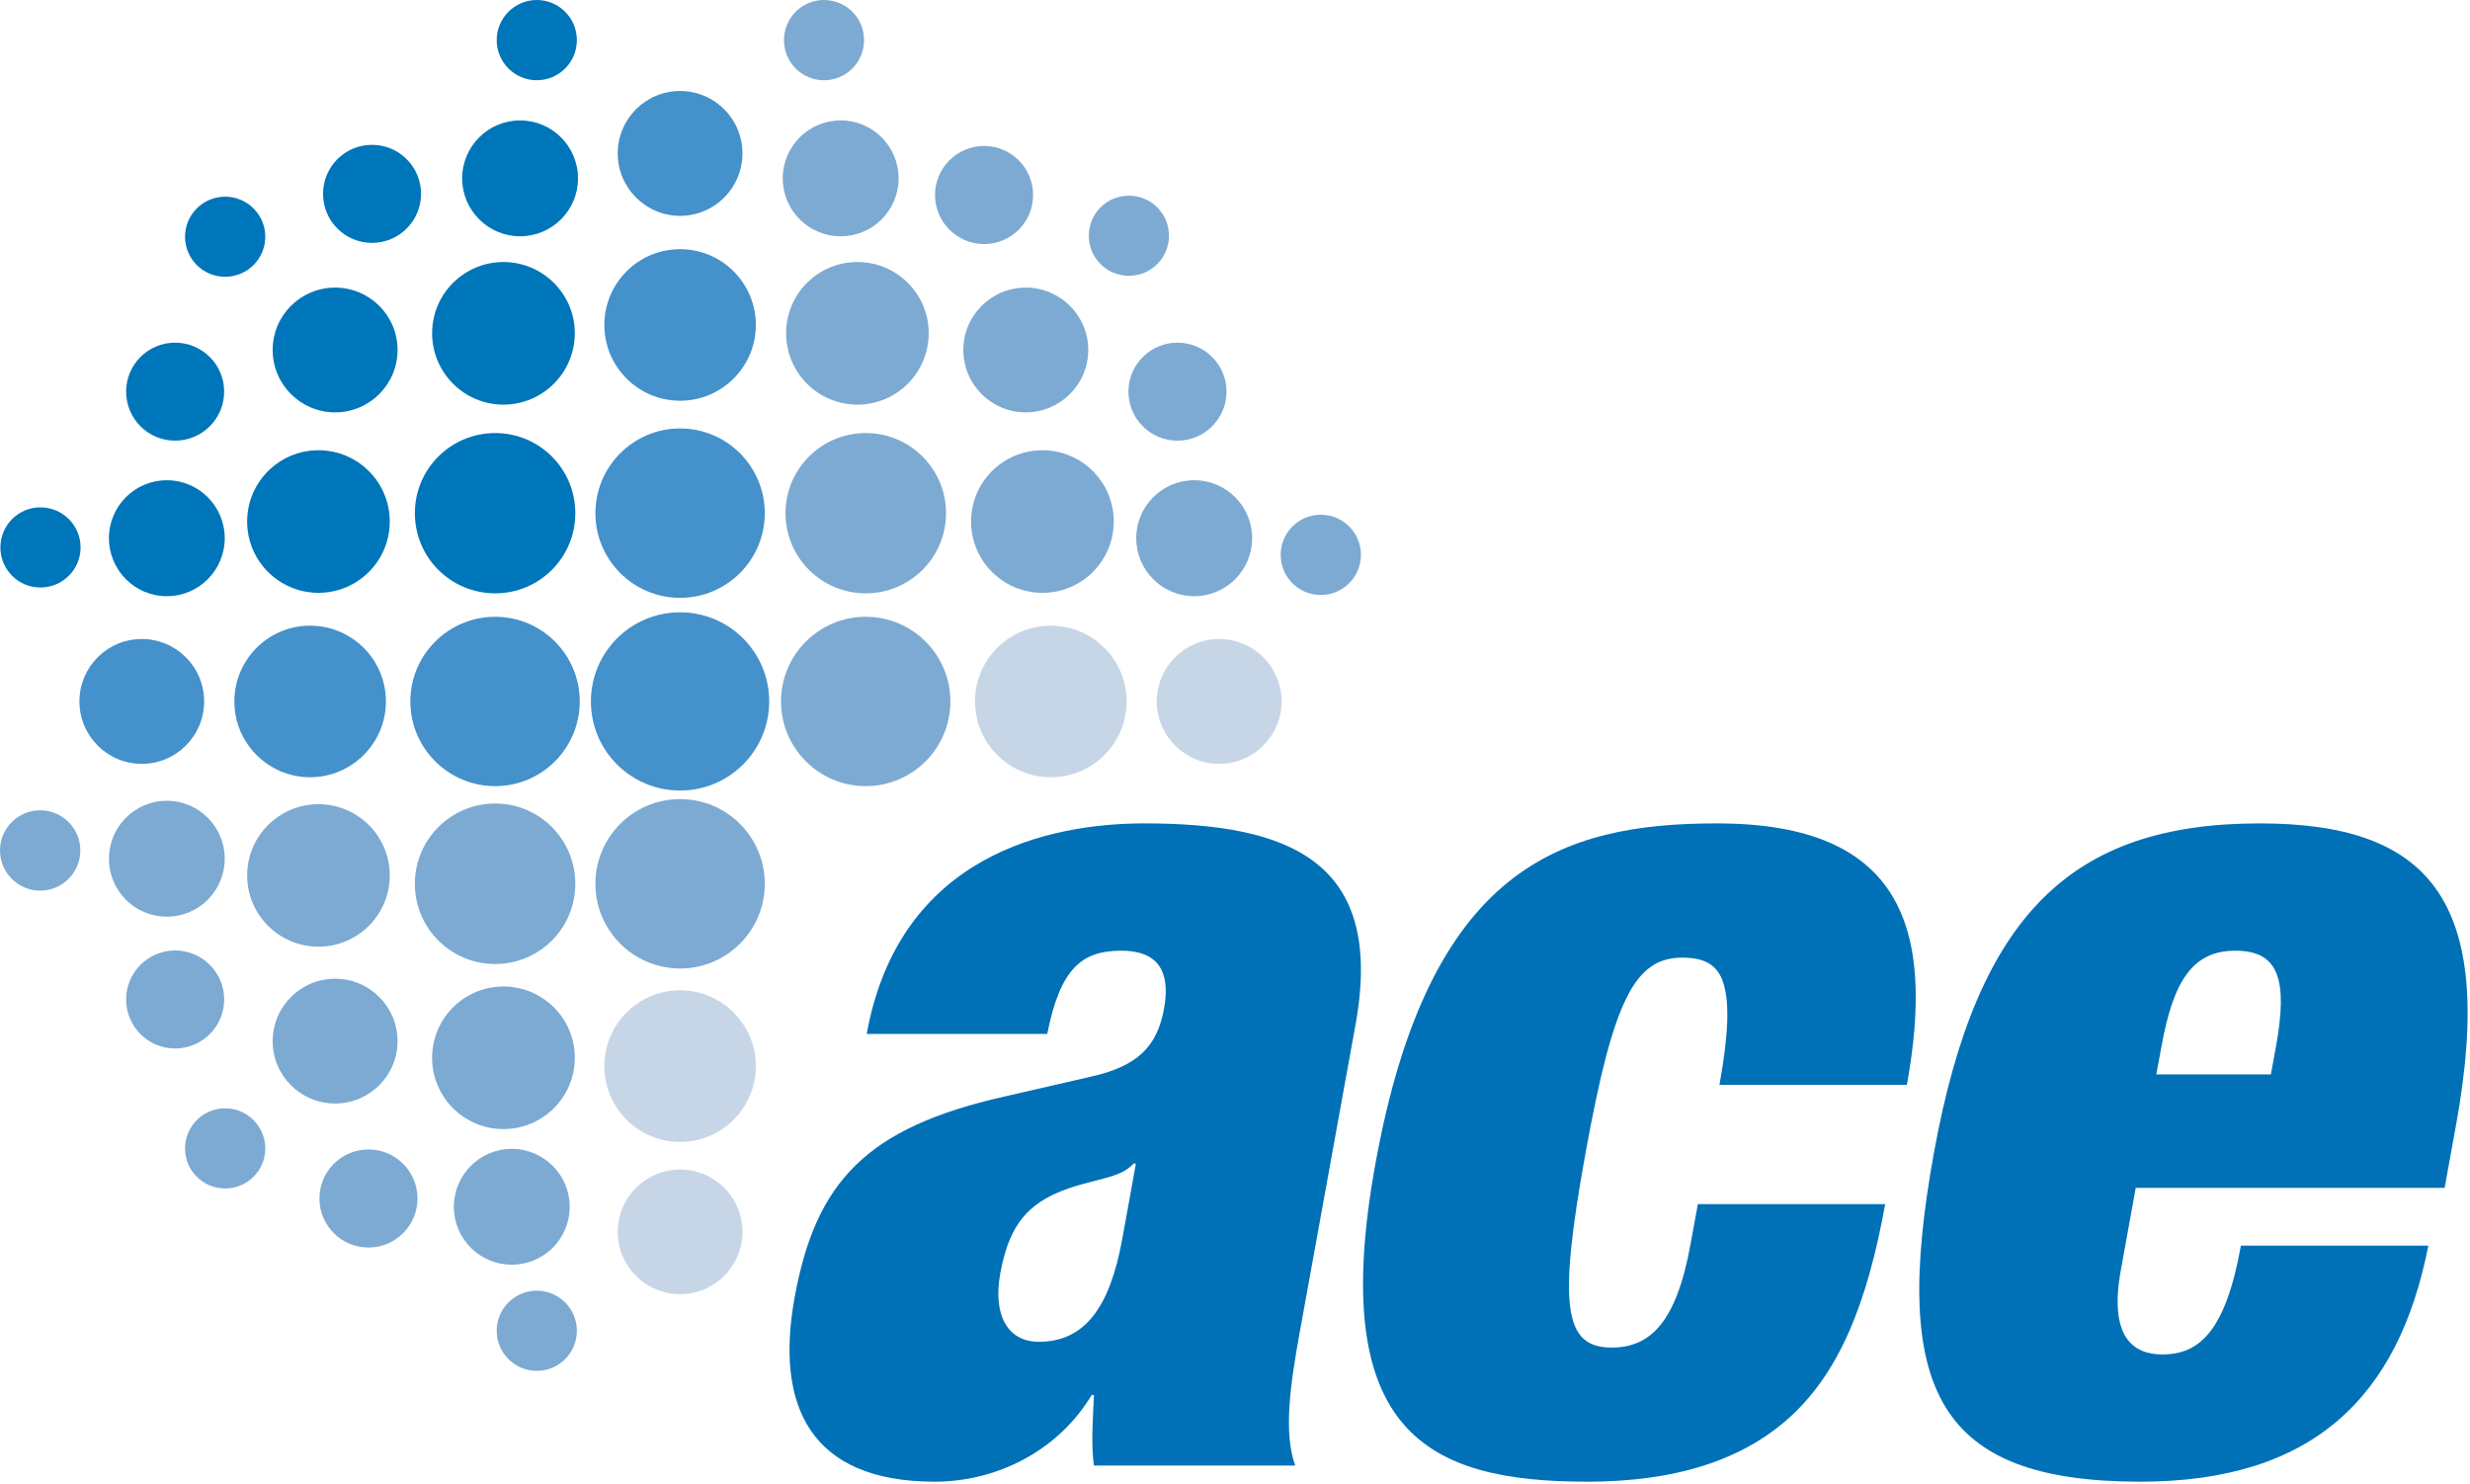 <?xml version="1.0" encoding="UTF-8" standalone="no"?>
<!DOCTYPE svg PUBLIC "-//W3C//DTD SVG 1.1//EN" "http://www.w3.org/Graphics/SVG/1.1/DTD/svg11.dtd">
<svg width="100%" height="100%" viewBox="0 0 656 394" version="1.1" xmlns="http://www.w3.org/2000/svg" xmlns:xlink="http://www.w3.org/1999/xlink" xml:space="preserve" style="fill-rule:evenodd;clip-rule:evenodd;stroke-linejoin:round;stroke-miterlimit:1.414;">
    <g transform="matrix(1,0,0,1,0,-2.354)">
        <g transform="matrix(4.167,0,0,4.167,0,0)">
            <path d="M37.661,45.271C37.661,48.408 40.208,50.95 43.346,50.95C46.483,50.95 49.026,48.408 49.026,45.271C49.026,42.131 46.483,39.59 43.346,39.59C40.208,39.59 37.661,42.131 37.661,45.271Z" style="fill:rgb(68,145,203);fill-rule:nonzero;"/>
        </g>
        <g transform="matrix(4.167,0,0,4.167,0,0)">
            <path d="M26.154,45.271C26.154,48.25 28.576,50.669 31.563,50.669C34.538,50.669 36.95,48.25 36.95,45.271C36.95,42.292 34.538,39.875 31.563,39.875C28.576,39.875 26.154,42.292 26.154,45.271Z" style="fill:rgb(68,145,203);fill-rule:nonzero;"/>
        </g>
        <g transform="matrix(4.167,0,0,4.167,0,0)">
            <path d="M14.937,45.271C14.937,47.933 17.097,50.102 19.764,50.102C22.432,50.102 24.596,47.933 24.596,45.271C24.596,42.605 22.432,40.442 19.764,40.442C17.097,40.442 14.937,42.605 14.937,45.271Z" style="fill:rgb(68,145,203);fill-rule:nonzero;"/>
        </g>
        <g transform="matrix(4.167,0,0,4.167,0,0)">
            <path d="M5.062,45.271C5.062,47.463 6.84,49.249 9.036,49.249C11.233,49.249 13.011,47.463 13.011,45.271C13.011,43.074 11.233,41.292 9.036,41.292C6.84,41.292 5.062,43.074 5.062,45.271Z" style="fill:rgb(68,145,203);fill-rule:nonzero;"/>
        </g>
        <g transform="matrix(4.167,0,0,4.167,0,0)">
            <path d="M73.728,45.271C73.728,47.463 75.511,49.249 77.707,49.249C79.904,49.249 81.682,47.463 81.682,45.271C81.682,43.074 79.904,41.292 77.707,41.292C75.511,41.292 73.728,43.074 73.728,45.271Z" style="fill:rgb(199,214,230);fill-rule:nonzero;"/>
        </g>
        <g transform="matrix(4.167,0,0,4.167,0,0)">
            <path d="M62.143,45.271C62.143,47.933 64.302,50.102 66.975,50.102C69.643,50.102 71.808,47.933 71.808,45.271C71.808,42.605 69.643,40.442 66.975,40.442C64.302,40.442 62.143,42.605 62.143,45.271Z" style="fill:rgb(199,214,230);fill-rule:nonzero;"/>
        </g>
        <g transform="matrix(4.167,0,0,4.167,0,0)">
            <path d="M49.779,45.271C49.779,48.25 52.2,50.669 55.177,50.669C58.157,50.669 60.574,48.25 60.574,45.271C60.574,42.292 58.157,39.875 55.177,39.875C52.2,39.875 49.779,42.292 49.779,45.271Z" style="fill:rgb(124,170,210);fill-rule:nonzero;"/>
        </g>
        <g transform="matrix(4.167,0,0,4.167,0,0)">
            <path d="M37.949,56.896C37.949,59.872 40.37,62.292 43.346,62.292C46.327,62.292 48.744,59.872 48.744,56.896C48.744,53.909 46.327,51.495 43.346,51.495C40.37,51.495 37.949,53.909 37.949,56.896Z" style="fill:rgb(124,170,210);fill-rule:nonzero;"/>
        </g>
        <g transform="matrix(4.167,0,0,4.167,0,0)">
            <path d="M26.442,56.896C26.442,59.72 28.727,62.006 31.563,62.006C34.388,62.006 36.668,59.72 36.668,56.896C36.668,54.071 34.388,51.777 31.563,51.777C28.727,51.777 26.442,54.071 26.442,56.896Z" style="fill:rgb(124,170,210);fill-rule:nonzero;"/>
        </g>
        <g transform="matrix(4.167,0,0,4.167,0,0)">
            <path d="M15.752,56.363C15.752,58.869 17.787,60.9 20.297,60.9C22.807,60.9 24.842,58.869 24.842,56.363C24.842,53.851 22.807,51.822 20.297,51.822C17.787,51.822 15.752,53.851 15.752,56.363Z" style="fill:rgb(124,170,210);fill-rule:nonzero;"/>
        </g>
        <g transform="matrix(4.167,0,0,4.167,0,0)">
            <path d="M6.944,55.294C6.944,57.339 8.592,58.988 10.633,58.988C12.672,58.988 14.324,57.339 14.324,55.294C14.324,53.261 12.672,51.602 10.633,51.602C8.592,51.602 6.944,53.261 6.944,55.294Z" style="fill:rgb(124,170,210);fill-rule:nonzero;"/>
        </g>
        <g transform="matrix(4.167,0,0,4.167,0,0)">
            <path d="M0,54.767C0,56.179 1.149,57.329 2.562,57.329C3.969,57.329 5.12,56.179 5.12,54.767C5.12,53.354 3.969,52.209 2.562,52.209C1.149,52.209 0,53.354 0,54.767Z" style="fill:rgb(124,170,210);fill-rule:nonzero;"/>
        </g>
        <g transform="matrix(4.167,0,0,4.167,0,0)">
            <path d="M38.519,68.511C38.519,71.182 40.678,73.344 43.346,73.344C46.013,73.344 48.174,71.182 48.174,68.511C48.174,65.845 46.013,63.683 43.346,63.683C40.678,63.683 38.519,65.845 38.519,68.511Z" style="fill:rgb(199,214,230);fill-rule:nonzero;"/>
        </g>
        <g transform="matrix(4.167,0,0,4.167,0,0)">
            <path d="M27.541,67.979C27.541,70.494 29.58,72.527 32.085,72.527C34.595,72.527 36.636,70.494 36.636,67.979C36.636,65.471 34.595,63.44 32.085,63.44C29.58,63.44 27.541,65.471 27.541,67.979Z" style="fill:rgb(124,170,210);fill-rule:nonzero;"/>
        </g>
        <g transform="matrix(4.167,0,0,4.167,0,0)">
            <path d="M17.379,66.921C17.379,69.118 19.157,70.897 21.358,70.897C23.556,70.897 25.339,69.118 25.339,66.921C25.339,64.724 23.556,62.945 21.358,62.945C19.157,62.945 17.379,64.724 17.379,66.921Z" style="fill:rgb(124,170,210);fill-rule:nonzero;"/>
        </g>
        <g transform="matrix(4.167,0,0,4.167,0,0)">
            <path d="M8.038,64.262C8.038,65.99 9.44,67.39 11.155,67.39C12.886,67.39 14.288,65.99 14.288,64.262C14.288,62.542 12.886,61.143 11.155,61.143C9.44,61.143 8.038,62.542 8.038,64.262Z" style="fill:rgb(124,170,210);fill-rule:nonzero;"/>
        </g>
        <g transform="matrix(4.167,0,0,4.167,0,0)">
            <path d="M39.371,79.078C39.371,81.272 41.155,83.049 43.346,83.049C45.543,83.049 47.321,81.272 47.321,79.078C47.321,76.878 45.543,75.107 43.346,75.107C41.155,75.107 39.371,76.878 39.371,79.078Z" style="fill:rgb(199,214,230);fill-rule:nonzero;"/>
        </g>
        <g transform="matrix(4.167,0,0,4.167,0,0)">
            <path d="M28.927,77.481C28.927,79.522 30.58,81.169 32.614,81.169C34.658,81.169 36.311,79.522 36.311,77.481C36.311,75.445 34.658,73.788 32.614,73.788C30.58,73.788 28.927,75.445 28.927,77.481Z" style="fill:rgb(124,170,210);fill-rule:nonzero;"/>
        </g>
        <g transform="matrix(4.167,0,0,4.167,0,0)">
            <path d="M20.359,76.954C20.359,78.676 21.757,80.075 23.488,80.075C25.209,80.075 26.61,78.676 26.61,76.954C26.61,75.223 25.209,73.825 23.488,73.825C21.757,73.825 20.359,75.223 20.359,76.954Z" style="fill:rgb(124,170,210);fill-rule:nonzero;"/>
        </g>
        <g transform="matrix(4.167,0,0,4.167,0,0)">
            <path d="M11.793,73.764C11.793,75.174 12.939,76.311 14.351,76.311C15.758,76.311 16.908,75.174 16.908,73.764C16.908,72.354 15.758,71.201 14.351,71.201C12.939,71.201 11.793,72.354 11.793,73.764Z" style="fill:rgb(124,170,210);fill-rule:nonzero;"/>
        </g>
        <g transform="matrix(4.167,0,0,4.167,0,0)">
            <path d="M31.657,85.381C31.657,86.792 32.808,87.936 34.209,87.936C35.626,87.936 36.767,86.792 36.767,85.381C36.767,83.969 35.626,82.825 34.209,82.825C32.808,82.825 31.657,83.969 31.657,85.381Z" style="fill:rgb(124,170,210);fill-rule:nonzero;"/>
        </g>
        <g transform="matrix(4.167,0,0,4.167,0,0)">
            <path d="M37.949,33.274C37.949,36.253 40.37,38.668 43.346,38.668C46.327,38.668 48.744,36.253 48.744,33.274C48.744,30.293 46.327,27.872 43.346,27.872C40.37,27.872 37.949,30.293 37.949,33.274Z" style="fill:rgb(68,145,203);fill-rule:nonzero;"/>
        </g>
        <g transform="matrix(4.167,0,0,4.167,0,0)">
            <path d="M26.442,33.274C26.442,36.097 28.727,38.381 31.563,38.381C34.388,38.381 36.668,36.097 36.668,33.274C36.668,30.451 34.388,28.165 31.563,28.165C28.727,28.165 26.442,30.451 26.442,33.274Z" style="fill:rgb(0,118,186);fill-rule:nonzero;"/>
        </g>
        <g transform="matrix(4.167,0,0,4.167,0,0)">
            <path d="M15.752,33.805C15.752,36.316 17.787,38.348 20.297,38.348C22.807,38.348 24.842,36.316 24.842,33.805C24.842,31.295 22.807,29.261 20.297,29.261C17.787,29.261 15.752,31.295 15.752,33.805Z" style="fill:rgb(0,118,186);fill-rule:nonzero;"/>
        </g>
        <g transform="matrix(4.167,0,0,4.167,0,0)">
            <path d="M6.944,34.865C6.944,36.908 8.592,38.563 10.633,38.563C12.672,38.563 14.324,36.908 14.324,34.865C14.324,32.827 12.672,31.173 10.633,31.173C8.592,31.173 6.944,32.827 6.944,34.865Z" style="fill:rgb(0,118,186);fill-rule:nonzero;"/>
        </g>
        <g transform="matrix(4.167,0,0,4.167,0,0)">
            <path d="M0.025,35.459C0.025,36.864 1.166,38.009 2.572,38.009C3.99,38.009 5.136,36.864 5.136,35.459C5.136,34.042 3.99,32.901 2.572,32.901C1.166,32.901 0.025,34.042 0.025,35.459Z" style="fill:rgb(0,118,186);fill-rule:nonzero;"/>
        </g>
        <g transform="matrix(4.167,0,0,4.167,0,0)">
            <path d="M81.625,35.928C81.625,37.342 82.77,38.485 84.182,38.485C85.593,38.485 86.74,37.342 86.74,35.928C86.74,34.516 85.593,33.37 84.182,33.37C82.77,33.37 81.625,34.516 81.625,35.928Z" style="fill:rgb(124,170,210);fill-rule:nonzero;"/>
        </g>
        <g transform="matrix(4.167,0,0,4.167,0,0)">
            <path d="M72.419,34.864C72.419,36.908 74.072,38.563 76.112,38.563C78.156,38.563 79.805,36.908 79.805,34.864C79.805,32.827 78.156,31.173 76.112,31.173C74.072,31.173 72.419,32.827 72.419,34.864Z" style="fill:rgb(124,170,210);fill-rule:nonzero;"/>
        </g>
        <g transform="matrix(4.167,0,0,4.167,0,0)">
            <path d="M61.892,33.805C61.892,36.316 63.926,38.348 66.442,38.348C68.952,38.348 70.986,36.316 70.986,33.805C70.986,31.295 68.952,29.261 66.442,29.261C63.926,29.261 61.892,31.295 61.892,33.805Z" style="fill:rgb(124,170,210);fill-rule:nonzero;"/>
        </g>
        <g transform="matrix(4.167,0,0,4.167,0,0)">
            <path d="M50.066,33.274C50.066,36.097 52.352,38.381 55.177,38.381C58.001,38.381 60.296,36.097 60.296,33.274C60.296,30.451 58.001,28.165 55.177,28.165C52.352,28.165 50.066,30.451 50.066,33.274Z" style="fill:rgb(124,170,210);fill-rule:nonzero;"/>
        </g>
        <g transform="matrix(4.167,0,0,4.167,0,0)">
            <path d="M38.519,21.275C38.519,23.941 40.678,26.105 43.346,26.105C46.013,26.105 48.174,23.941 48.174,21.275C48.174,18.607 46.013,16.447 43.346,16.447C40.678,16.447 38.519,18.607 38.519,21.275Z" style="fill:rgb(68,145,203);fill-rule:nonzero;"/>
        </g>
        <g transform="matrix(4.167,0,0,4.167,0,0)">
            <path d="M27.541,21.801C27.541,24.318 29.58,26.354 32.085,26.354C34.595,26.354 36.636,24.318 36.636,21.801C36.636,19.296 34.595,17.265 32.085,17.265C29.58,17.265 27.541,19.296 27.541,21.801Z" style="fill:rgb(0,118,186);fill-rule:nonzero;"/>
        </g>
        <g transform="matrix(4.167,0,0,4.167,0,0)">
            <path d="M17.379,22.867C17.379,25.066 19.157,26.847 21.358,26.847C23.556,26.847 25.339,25.066 25.339,22.867C25.339,20.674 23.556,18.895 21.358,18.895C19.157,18.895 17.379,20.674 17.379,22.867Z" style="fill:rgb(0,118,186);fill-rule:nonzero;"/>
        </g>
        <g transform="matrix(4.167,0,0,4.167,0,0)">
            <path d="M8.038,25.522C8.038,27.252 9.44,28.65 11.155,28.65C12.886,28.65 14.288,27.252 14.288,25.522C14.288,23.8 12.886,22.404 11.155,22.404C9.44,22.404 8.038,23.8 8.038,25.522Z" style="fill:rgb(0,118,186);fill-rule:nonzero;"/>
        </g>
        <g transform="matrix(4.167,0,0,4.167,0,0)">
            <path d="M71.922,25.522C71.922,27.252 73.323,28.65 75.045,28.65C76.771,28.65 78.172,27.252 78.172,25.522C78.172,23.8 76.771,22.404 75.045,22.404C73.323,22.404 71.922,23.8 71.922,25.522Z" style="fill:rgb(124,170,210);fill-rule:nonzero;"/>
        </g>
        <g transform="matrix(4.167,0,0,4.167,0,0)">
            <path d="M61.4,22.867C61.4,25.066 63.178,26.847 65.381,26.847C67.571,26.847 69.36,25.066 69.36,22.867C69.36,20.674 67.571,18.895 65.381,18.895C63.178,18.895 61.4,20.674 61.4,22.867Z" style="fill:rgb(124,170,210);fill-rule:nonzero;"/>
        </g>
        <g transform="matrix(4.167,0,0,4.167,0,0)">
            <path d="M50.104,21.801C50.104,24.318 52.132,26.354 54.648,26.354C57.159,26.354 59.192,24.318 59.192,21.801C59.192,19.296 57.159,17.265 54.648,17.265C52.132,17.265 50.104,19.296 50.104,21.801Z" style="fill:rgb(124,170,210);fill-rule:nonzero;"/>
        </g>
        <g transform="matrix(4.167,0,0,4.167,0,0)">
            <path d="M39.371,10.34C39.371,12.539 41.155,14.321 43.346,14.321C45.543,14.321 47.321,12.539 47.321,10.34C47.321,8.145 45.543,6.364 43.346,6.364C41.155,6.364 39.371,8.145 39.371,10.34Z" style="fill:rgb(68,145,203);fill-rule:nonzero;"/>
        </g>
        <g transform="matrix(4.167,0,0,4.167,0,0)">
            <path d="M29.456,11.935C29.456,13.971 31.113,15.624 33.148,15.624C35.187,15.624 36.84,13.971 36.84,11.935C36.84,9.891 35.187,8.24 33.148,8.24C31.113,8.24 29.456,9.891 29.456,11.935Z" style="fill:rgb(0,118,186);fill-rule:nonzero;"/>
        </g>
        <g transform="matrix(4.167,0,0,4.167,0,0)">
            <path d="M20.589,12.922C20.589,14.645 21.981,16.045 23.712,16.045C25.439,16.045 26.835,14.645 26.835,12.922C26.835,11.195 25.439,9.796 23.712,9.796C21.981,9.796 20.589,11.195 20.589,12.922Z" style="fill:rgb(0,118,186);fill-rule:nonzero;"/>
        </g>
        <g transform="matrix(4.167,0,0,4.167,0,0)">
            <path d="M11.793,15.652C11.793,17.067 12.939,18.205 14.35,18.205C15.758,18.205 16.908,17.067 16.908,15.652C16.908,14.242 15.758,13.1 14.35,13.1C12.939,13.1 11.793,14.242 11.793,15.652Z" style="fill:rgb(0,118,186);fill-rule:nonzero;"/>
        </g>
        <g transform="matrix(4.167,0,0,4.167,0,0)">
            <path d="M69.397,15.588C69.397,17.004 70.537,18.142 71.954,18.142C73.365,18.142 74.506,17.004 74.506,15.588C74.506,14.176 73.365,13.036 71.954,13.036C70.537,13.036 69.397,14.176 69.397,15.588Z" style="fill:rgb(124,170,210);fill-rule:nonzero;"/>
        </g>
        <g transform="matrix(4.167,0,0,4.167,0,0)">
            <path d="M59.595,12.994C59.595,14.72 60.997,16.12 62.723,16.12C64.448,16.12 65.845,14.72 65.845,12.994C65.845,11.27 64.448,9.869 62.723,9.869C60.997,9.869 59.595,11.27 59.595,12.994Z" style="fill:rgb(124,170,210);fill-rule:nonzero;"/>
        </g>
        <g transform="matrix(4.167,0,0,4.167,0,0)">
            <path d="M49.889,11.935C49.889,13.971 51.541,15.624 53.586,15.624C55.621,15.624 57.273,13.971 57.273,11.935C57.273,9.891 55.621,8.24 53.586,8.24C51.541,8.24 49.889,9.891 49.889,11.935Z" style="fill:rgb(124,170,210);fill-rule:nonzero;"/>
        </g>
        <g transform="matrix(4.167,0,0,4.167,0,0)">
            <path d="M31.657,3.12C31.657,4.539 32.808,5.678 34.209,5.678C35.626,5.678 36.767,4.539 36.767,3.12C36.767,1.711 35.626,0.565 34.209,0.565C32.808,0.565 31.657,1.711 31.657,3.12Z" style="fill:rgb(0,118,186);fill-rule:nonzero;"/>
        </g>
        <g transform="matrix(4.167,0,0,4.167,0,0)">
            <path d="M49.967,3.12C49.967,4.539 51.107,5.678 52.514,5.678C53.931,5.678 55.072,4.539 55.072,3.12C55.072,1.711 53.931,0.565 52.514,0.565C51.107,0.565 49.967,1.711 49.967,3.12Z" style="fill:rgb(124,170,210);fill-rule:nonzero;"/>
        </g>
        <g transform="matrix(4.167,0,0,4.167,0,0)">
            <path d="M71.53,79.517L72.399,74.724L72.253,74.724C71.332,75.753 69.501,75.681 67.42,76.571C65.176,77.528 64.24,79.078 63.753,81.73C63.272,84.382 64.219,86.082 66.212,86.082C69.156,86.082 70.741,83.867 71.53,79.517ZM69.721,93.971C69.533,92.568 69.652,91.092 69.726,89.472L69.58,89.472C67.461,93.011 63.56,95 59.58,95C51.614,95 49.402,90.137 50.642,83.276C51.981,75.903 55.192,72.438 64.03,70.449L69.496,69.193C72.488,68.532 73.753,67.279 74.192,64.845C74.632,62.413 73.753,61.157 71.467,61.157C68.963,61.157 67.583,62.261 66.746,66.463L55.239,66.463C57.315,55.033 66.887,53.044 72.937,53.044C82.231,53.044 88.283,55.479 86.395,65.875L82.864,85.341C82.189,89.028 81.818,91.905 82.55,93.971L69.721,93.971Z" style="fill:rgb(0,113,182);fill-rule:nonzero;"/>
        </g>
        <g transform="matrix(4.167,0,0,4.167,0,0)">
            <path d="M109.59,69.709C110.176,66.463 110.228,64.546 109.862,63.295C109.506,62.042 108.623,61.6 107.226,61.6C104.203,61.6 102.833,64.252 101.054,74.061C99.276,83.867 99.694,86.451 102.718,86.451C105.149,86.451 106.834,84.896 107.743,79.886L108.215,77.308L120.155,77.308C119.02,83.57 117.272,87.926 114.172,90.802C111.064,93.674 106.697,95 101.166,95C90.991,95 84.543,91.905 87.666,74.724C91.086,55.843 99.485,53.044 109.438,53.044C121.243,53.044 123.34,59.751 121.536,69.709L109.59,69.709Z" style="fill:rgb(0,113,182);fill-rule:nonzero;"/>
        </g>
        <g transform="matrix(4.167,0,0,4.167,0,0)">
            <path d="M145.06,67.279C145.818,63.074 145.284,61.157 142.476,61.157C139.751,61.157 138.517,63.074 137.76,67.279L137.434,69.043L144.736,69.043L145.06,67.279ZM136.122,76.272L135.175,81.508C134.395,85.783 135.964,86.89 137.811,86.89C140.175,86.89 141.844,85.418 142.826,79.956L154.772,79.956C152.875,89.622 147.404,95 136.41,95C123.585,95 120.499,89.252 123.256,74.061C126.023,58.798 132.078,53.044 144.025,53.044C154.646,53.044 159.171,57.763 156.546,72.218L155.812,76.272L136.122,76.272Z" style="fill:rgb(0,113,182);fill-rule:nonzero;"/>
        </g>
    </g>
</svg>
